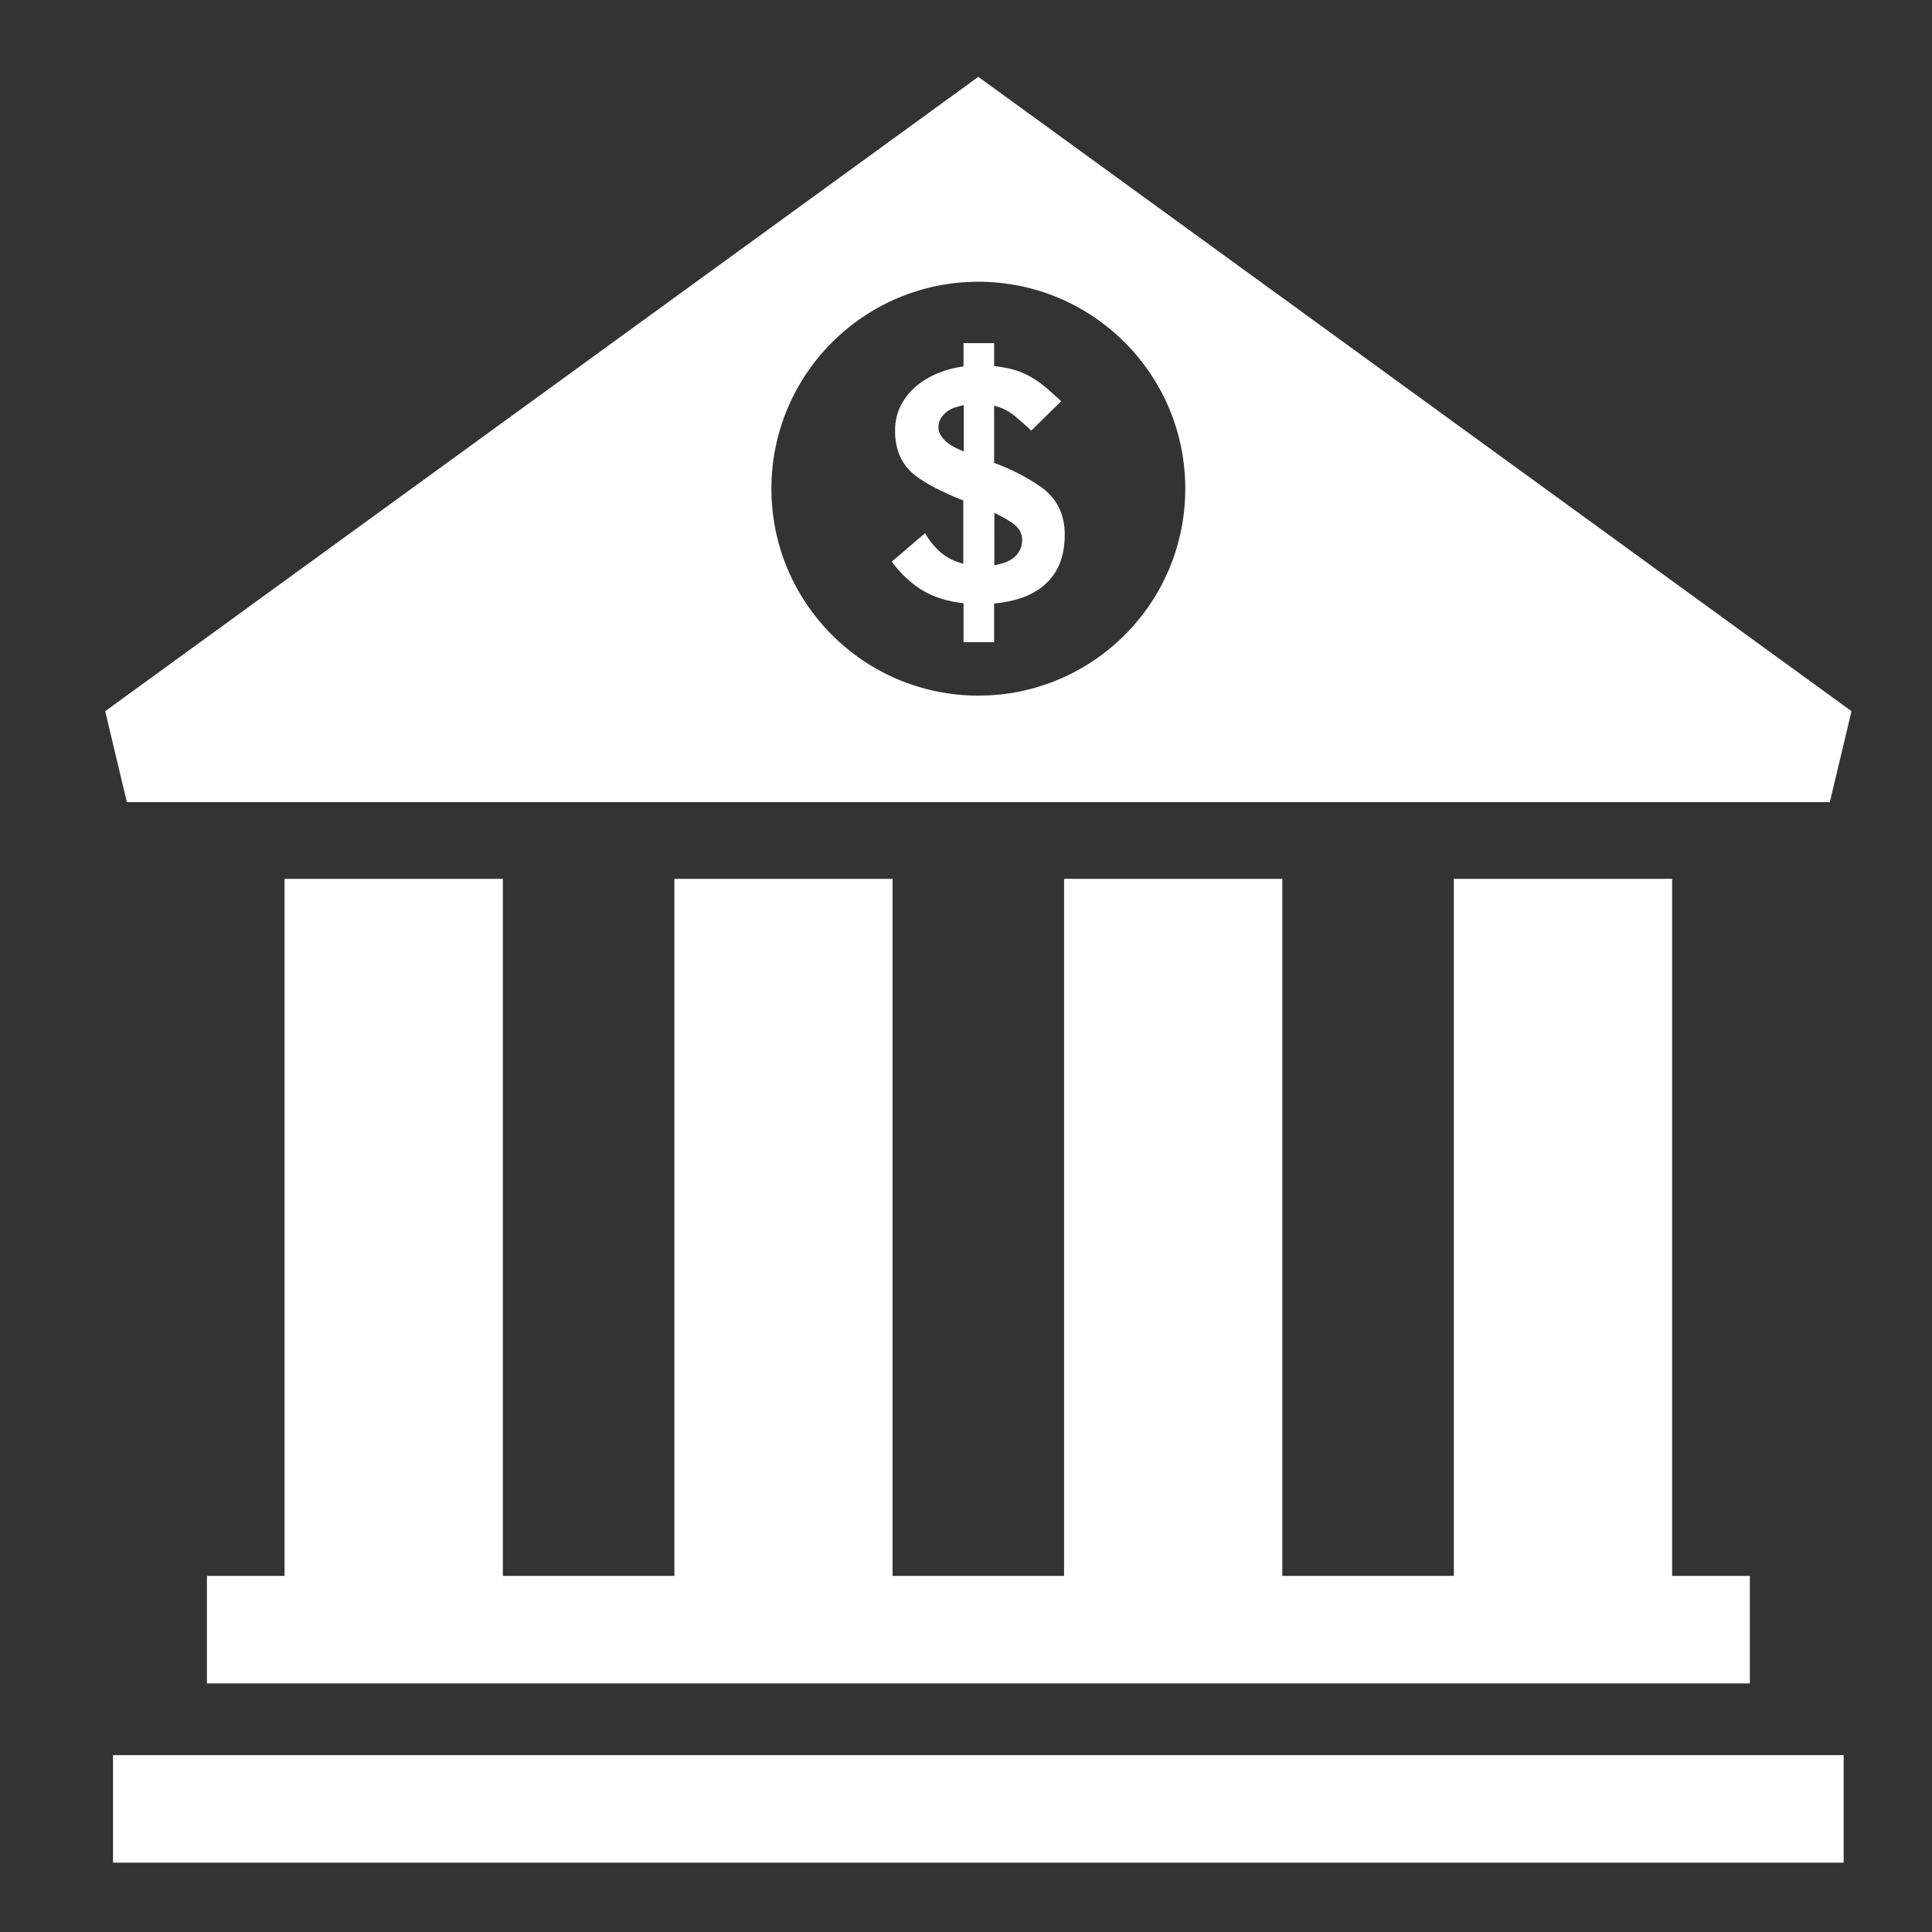 <?xml version="1.0" encoding="utf-8"?>
<!-- Generator: Adobe Illustrator 21.0.2, SVG Export Plug-In . SVG Version: 6.00 Build 0)  -->
<svg version="1.1" id="Layer_1" xmlns="http://www.w3.org/2000/svg" xmlns:xlink="http://www.w3.org/1999/xlink" x="0px" y="0px"
	 viewBox="0 0 1800 1800" style="enable-background:new 0 0 1800 1800;" xml:space="preserve">
<rect x="0" y="0" width="1800" height="1800" fill="#333333" stroke="none"/>
<style type="text/css">
	.st0{clip-path:url(#SVGID_2_);}
	.st1{clip-path:url(#SVGID_4_);fill:#FFFFFF;}
</style>
<g id="Artwork_15">
	<g>
		<defs>
			<rect id="SVGID_1_" x="98" y="71.6" width="1627" height="1663.8"/>
		</defs>
		<clipPath id="SVGID_2_">
			<use xlink:href="#SVGID_1_"  style="overflow:visible;"/>
		</clipPath>
		<g class="st0">
			<defs>
				<rect id="SVGID_3_" x="98" y="71.6" width="1627" height="1663.8"/>
			</defs>
			<clipPath id="SVGID_4_">
				<use xlink:href="#SVGID_3_"  style="overflow:visible;"/>
			</clipPath>
			<path class="st1" d="M105.3,1735.4h1612.4v-100.2H105.3V1735.4z M1704.8,747.3l20.2-84.7l-813.5-591L98,662.6l20.2,84.7H1704.8z
				 M911.5,262.5c106.5,0,192.8,86.3,192.8,192.8c0,106.5-86.3,192.8-192.8,192.8c-106.4,0-192.8-86.3-192.8-192.8
				C718.7,348.8,805.1,262.5,911.5,262.5 M876.8,515c-5.6-4.8-10.6-10.8-15-18.2l-31,26.5c9,11.9,18.7,20.9,29.3,27.1
				c10.6,6.2,23.1,10,37.6,11.6v36.3h28.5v-36c18.9-1.8,33.7-6.9,44.7-15.5c14.1-11.1,21.1-27.3,21.1-48.5
				c0-19.3-7.4-34.2-22.3-44.7c-13.1-9.1-27.6-16.6-43.5-22.3v-53.3c7,1.6,13.2,4.7,18.8,9.2c5.5,4.6,10.8,9.2,15.8,14l27.9-27.4
				c-5.3-4.9-10.2-9.3-14.7-13.1c-4.5-3.8-9.1-7-13.9-9.7c-4.7-2.7-9.8-4.8-15.1-6.4c-5.4-1.6-11.6-2.7-18.8-3.5v-21.4h-28.5v21.7
				c-7.9,1-15.7,3-23.4,6.1c-7.6,3.1-14.4,7.1-20.4,12c-6,5-10.8,11-14.5,18c-3.6,7-5.5,15-5.5,23.9c0,18.1,6.3,31.9,19,41.7
				c10.1,7.7,25,15.5,44.6,23.2v58.9C889.5,523.2,882.5,519.8,876.8,515 M926.4,477.8c5.8,2.8,10.4,5.3,13.7,7.5
				c8.1,4.6,12.2,10.4,12.2,17.5c0,4-0.7,7.3-2.2,10c-1.5,2.7-3.4,5-5.8,6.9c-2.4,1.9-5.2,3.4-8.3,4.5c-3.2,1.1-6.4,1.9-9.6,2.5
				V477.8z M890.1,417.1c-2.8-1.4-5.3-3-7.6-4.8c-2.3-1.8-4.2-3.9-5.8-6.3c-1.6-2.4-2.4-5-2.4-8c0-3.2,0.8-6,2.3-8.3
				c1.5-2.4,3.3-4.4,5.5-6.1c2.2-1.7,4.7-3,7.5-3.9c2.8-0.9,5.5-1.7,8.3-2.3v43.2C895.5,419.7,892.9,418.5,890.1,417.1 M265.1,818.8
				v649.4h-72.3v100.2h1437.5v-100.2h-72.4V818.8h-203.4v649.4h-159.8V818.8H991.4v649.4H831.6V818.8H628.3v649.4H468.5V818.8H265.1
				z"/>
		</g>
	</g>
</g>
</svg>
